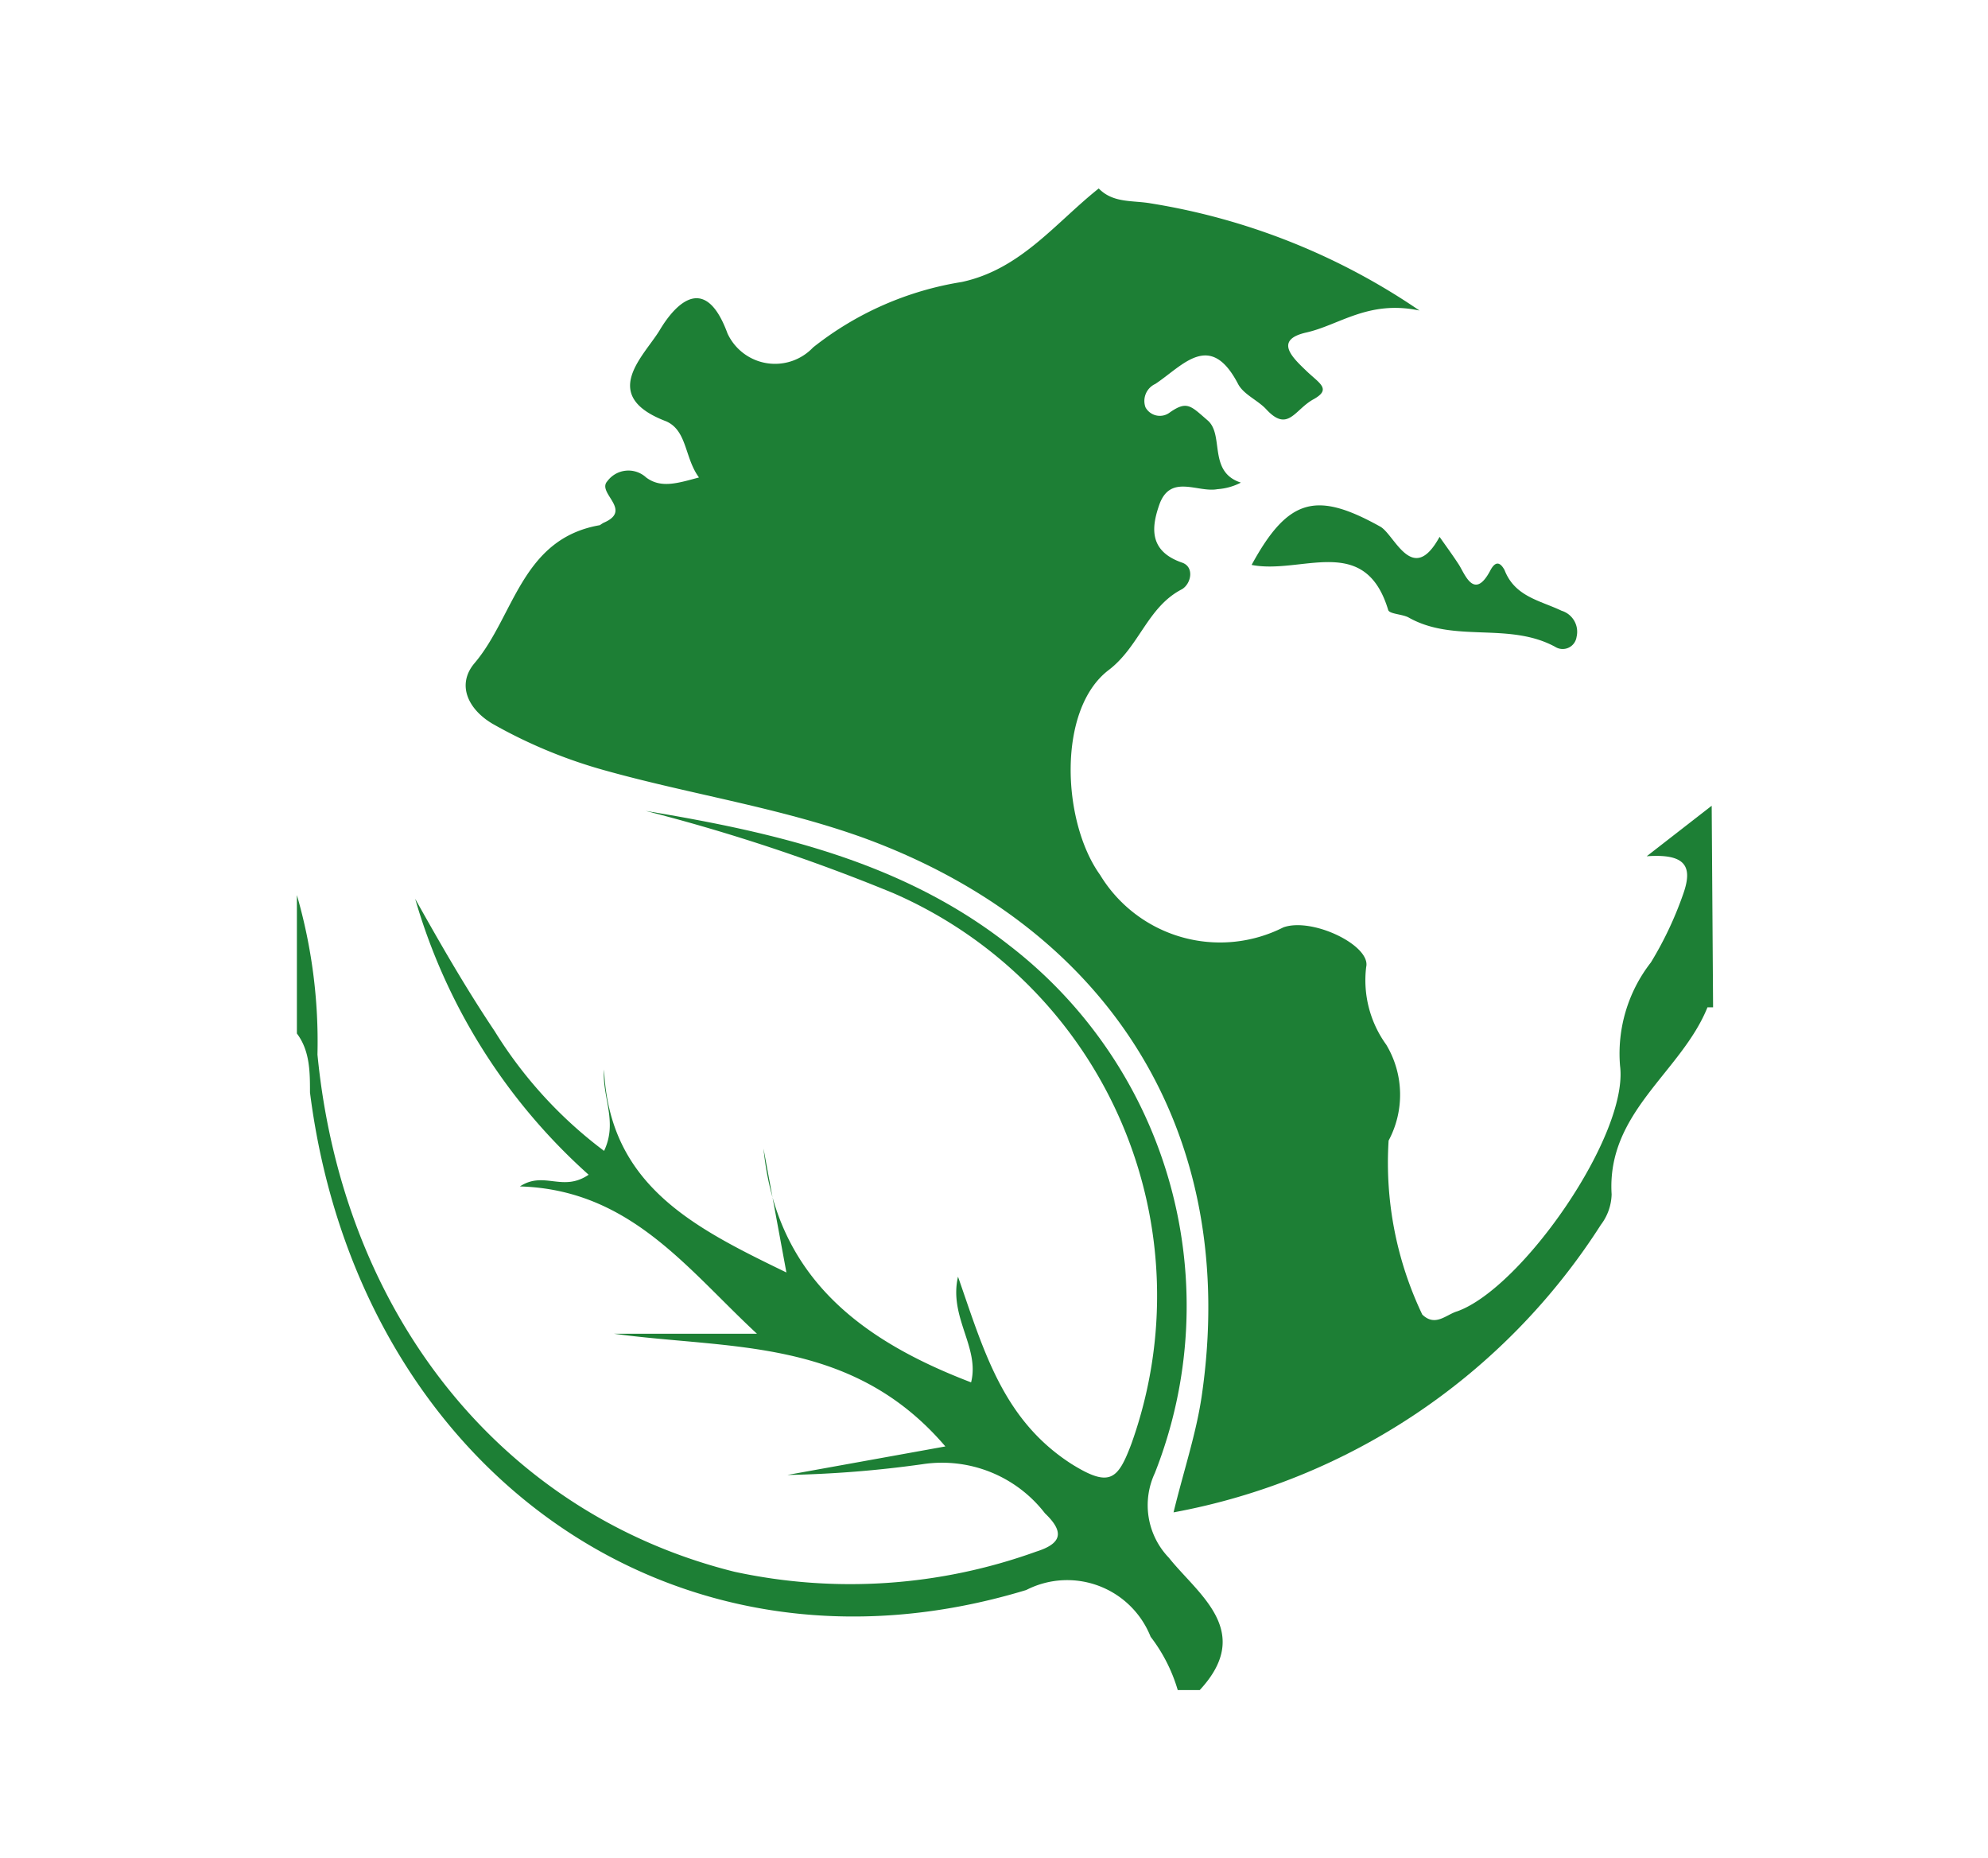 <?xml version="1.0" encoding="UTF-8"?> <svg xmlns="http://www.w3.org/2000/svg" xmlns:xlink="http://www.w3.org/1999/xlink" id="Calque_1" data-name="Calque 1" viewBox="0 0 42.52 39.73"><defs><style>.cls-1{fill:none;}.cls-2{clip-path:url(#clip-path);}.cls-3{fill:url(#Dégradé_sans_nom);}.cls-4{fill:#1d7f35;}</style><clipPath id="clip-path"><rect class="cls-1" x="-106.89" y="-453.93" width="595.28" height="841.89"></rect></clipPath><linearGradient id="Dégradé_sans_nom" x1="-90.79" y1="752.84" x2="-89.79" y2="752.84" gradientTransform="matrix(595.28, 0, 0, -595.28, 53936.92, 448117.16)" gradientUnits="userSpaceOnUse"><stop offset="0" stop-color="#1d7f35"></stop><stop offset="1" stop-color="#9ac31c"></stop></linearGradient></defs><g class="cls-2"><polygon class="cls-3" points="-106.1 388 -106.1 380.5 480.97 380.5 480.97 -445.6 -98.6 -445.6 -98.6 388 -106.1 388 -106.1 380.5 -106.1 388 -113.6 388 -113.6 -460.6 495.97 -460.6 495.97 395.5 -113.6 395.5 -113.6 388 -106.1 388"></polygon></g><path class="cls-4" d="M36.64,21.54h-.12c-.56,1.39-2.16,2.24-2.05,4a1.12,1.12,0,0,1-.23.65,13.82,13.82,0,0,1-9.14,6.15c.22-.9.48-1.67.6-2.47.82-5.56-1.9-10-7.22-11.95-1.8-.65-3.69-.93-5.52-1.44a10.59,10.59,0,0,1-2.42-1c-.53-.31-.78-.84-.39-1.3.85-1,1-2.66,2.68-2.95,0,0,.07-.05.1-.06.6-.27-.17-.63.06-.88a.56.56,0,0,1,.83-.08c.32.24.68.12,1.13,0-.31-.42-.25-1-.7-1.2-1.45-.55-.48-1.39-.14-1.95.19-.32.91-1.4,1.45.07a1.12,1.12,0,0,0,1.83.3,6.85,6.85,0,0,1,3.18-1.4c1.26-.27,2-1.26,2.93-2,.31.32.73.25,1.12.32a14.16,14.16,0,0,1,5.74,2.29c-1.09-.23-1.71.31-2.42.47s-.28.55,0,.82.55.39.15.61-.54.71-1,.22c-.18-.2-.49-.32-.61-.55-.6-1.15-1.18-.39-1.77,0a.4.4,0,0,0-.21.5.35.35,0,0,0,.52.11c.37-.26.45-.14.81.17s0,1.1.71,1.33a1.27,1.27,0,0,1-.5.14c-.42.08-1-.33-1.24.32-.17.48-.24,1,.48,1.25.27.09.2.45,0,.57-.74.38-.91,1.23-1.57,1.73-1.1.84-1,3.24-.18,4.38a3,3,0,0,0,3.92,1.12c.62-.22,1.88.39,1.77.85a2.35,2.35,0,0,0,.43,1.66,2.08,2.08,0,0,1,.05,2.05,7.54,7.54,0,0,0,.72,3.72c.28.27.51,0,.75-.07,1.39-.5,3.67-3.78,3.48-5.25a3.17,3.17,0,0,1,.66-2.21A7.62,7.62,0,0,0,36,19.12c.21-.59.06-.87-.78-.81l1.39-1.08Z"></path><path class="cls-4" d="M25.19,36.14A3.47,3.47,0,0,0,24.61,35a1.92,1.92,0,0,0-2.66-1c-7.6,2.31-14.31-2.68-15.32-10.64,0-.43,0-.89-.28-1.26V19.14a11.29,11.29,0,0,1,.44,3.41c.54,5.55,3.94,9.82,8.92,11.06a11.72,11.72,0,0,0,6.45-.43c.54-.17.62-.41.19-.82a2.78,2.78,0,0,0-2.62-1.05,23.85,23.85,0,0,1-2.89.23l3.38-.61c-2-2.34-4.6-2.07-7.09-2.41h3.06c-1.49-1.38-2.71-3.08-5.07-3.15.52-.34.91.13,1.47-.25a12.6,12.6,0,0,1-3.71-5.9c.56,1,1.09,1.92,1.7,2.83a9.31,9.31,0,0,0,2.34,2.56c.3-.63-.05-1.16,0-1.74.11,2.48,1.92,3.38,3.9,4.34l-.49-2.65c.27,2.73,2.06,4.09,4.44,5,.19-.75-.48-1.39-.28-2.26.55,1.57.95,3.05,2.42,4,.83.52,1,.34,1.29-.43a9.39,9.39,0,0,0-5.09-11.77,39.66,39.66,0,0,0-5.3-1.76c2.77.46,5.49,1.08,7.77,2.87A9.73,9.73,0,0,1,24.7,31.5,1.62,1.62,0,0,0,25,33.31c.62.78,1.83,1.57.66,2.83Z"></path><path class="cls-4" d="M26.77,12.08c.79-1.45,1.4-1.57,2.75-.82.31.17.69,1.28,1.27.22.14.2.28.39.41.59s.33.79.68.12c.14-.26.25-.09.3,0,.22.57.76.65,1.22.87a.47.47,0,0,1,.32.56.3.3,0,0,1-.46.21c-1-.54-2.16-.07-3.14-.63-.14-.07-.41-.07-.43-.16C29.19,11.39,27.84,12.29,26.77,12.08Z"></path></svg> 
